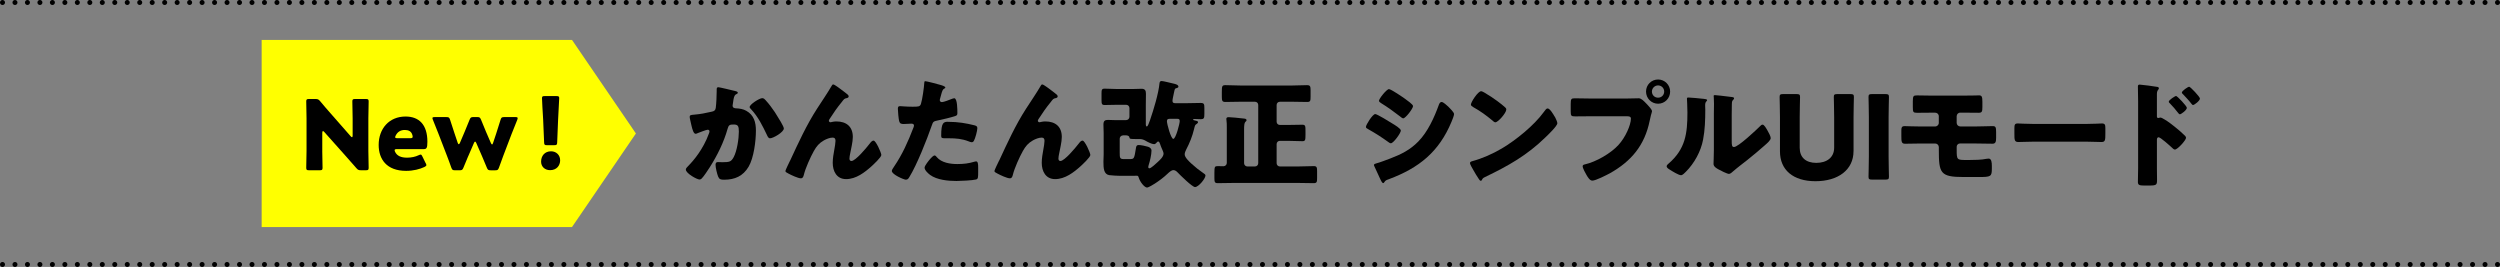 <?xml version="1.0" encoding="UTF-8"?>
<svg id="uuid-b4052a36-e2df-41af-8bd0-e7a443153448" data-name="レイヤー 2" xmlns="http://www.w3.org/2000/svg" viewBox="0 0 1002 107">
  <rect x="0" y="0" width="1002" height="107" fill="#808080" stroke="none"/>
  <g id="uuid-16f6763a-f1f7-4760-a3f4-cd69fe0bf051" data-name="テキスト">
    <g>
      <g>
        <polygon points="229.26 91 104.87 91 104.87 16 229.26 16 254.87 53.5 229.26 91" style="fill: #ff0;"/>
        <g>
          <path d="M294.5,36.42c.7,.19,1.21,.33,1.21,.74,0,.33-.37,.51-.7,.65-.79,.37-.98,1.63-1.16,2.98l-.14,.93c-.05,.28-.09,.51-.09,.6,0,.42,.19,.74,.46,.88,.47,.23,.98,.23,1.12,.23,1.21,.05,2.7,.28,3.91,.98,3.07,1.72,3.86,4.6,3.86,7.95,0,4.14-.84,10.93-2.93,14.46-2.23,3.77-5.53,5.21-9.81,5.21-1.35,0-1.95-.14-2.42-1.3-.42-1.07-1.02-3.53-1.02-4.7,0-.6,.23-1.07,.88-1.07s1.3,.05,1.95,.05c2.84,0,3.44-.23,4.42-2,1.35-2.46,2.09-7.44,2.09-10.27,0-2.19-.33-2.84-2.09-2.84-1.58,0-2,.19-2.42,1.72-1.53,5.44-4.14,10.69-7.16,15.44-.65,1.02-2.51,3.86-3.3,4.56-.23,.19-.46,.33-.79,.33-1.02,0-5.49-2.46-5.49-4,0-.47,.51-.98,.93-1.4,2.09-2.09,6.04-6.7,8.32-13.02,.14-.37,.23-.6,.23-.84,0-.46-.28-.7-.74-.7s-3.39,1.12-3.95,1.35c-.28,.14-.56,.28-.88,.28-.79,0-1.3-1.77-1.67-3.39-.23-1.07-.7-2.93-.7-3.39,0-.7,.51-.79,1.72-.88,3.07-.28,4.18-.56,7.16-1.21,.93-.19,1.44-.51,1.58-1.53,.23-1.72,.37-4.88,.37-6.69v-.7c0-.46,.09-.88,.65-.88,.46,0,5.72,1.26,6.6,1.49Zm12.41,3.81c1.35,1.44,2.51,3.07,3.63,4.7,.09,.19,.28,.42,.46,.74,1.07,1.67,3.16,5.02,3.16,5.81,0,1.49-4.28,3.95-5.53,3.95-.65,0-.98-.74-1.21-1.26-1.81-3.77-3.53-7.35-6.46-10.46-.19-.19-.51-.51-.51-.79,0-1.07,3.91-3.58,5.07-3.58,.6,0,1.02,.46,1.4,.88Z"/>
          <path d="M316.67,64.4c3.3-7.11,6.56-14.27,10.83-20.88,1.95-3.02,4.04-6.04,5.86-9.16,.14-.28,.28-.51,.65-.51,.51,0,3.53,2.32,4.14,2.79l.6,.46c.88,.65,1.4,1.07,1.4,1.49s-.28,.6-.65,.7c-1.21,.23-1.21,.46-2.14,1.63-1.77,2.14-3.35,4.42-4.83,6.74-.14,.23-.33,.51-.33,.74,0,.28,.33,.6,.6,.6,.23,0,.56-.09,.74-.14,.56-.14,1.16-.19,1.67-.19,4.04,0,6.6,2.09,6.6,6.23,0,2.05-.74,4.88-1.12,6.93-.09,.46-.23,1.21-.23,1.77,0,.46,.23,.93,.79,.93,1.63,0,6-5.25,7.07-6.65,.79-1.02,1.21-1.53,1.81-1.53,.93,0,3.11,4.93,3.11,5.77,0,.88-3.07,3.72-3.81,4.42-2.84,2.56-6.32,5.25-10.32,5.25-3.77,0-5.35-3.16-5.35-6.51,0-1.81,.33-3.63,.65-5.39,.19-.98,.46-2.65,.46-3.44s-.28-1.3-1.12-1.3c-1.16,0-2.51,.56-3.53,1.12-1.95,1.12-2.93,2.32-4.04,4.28-1.35,2.42-3.35,6.83-4,9.53-.19,.7-.37,1.39-1.21,1.39-1.07,0-3.86-1.3-4.88-1.86-.79-.42-1.3-.65-1.3-1.07,0-.33,1.58-3.58,1.86-4.14Z"/>
          <path d="M376.61,33.95c.88,.23,2.28,.65,2.28,1.12,0,.23-.28,.37-.46,.46-.65,.33-.84,1.07-1.26,2.6-.09,.42-.23,.93-.42,1.53-.05,.19-.09,.37-.09,.42,0,.56,.37,.84,.88,.84,.7,0,3.07-.93,3.77-1.21,.37-.14,.84-.33,1.16-.33,1.25,0,1.25,4.6,1.25,6,0,.65-.19,.93-.93,1.16-1.86,.6-4.83,1.3-6.65,1.67-2,.42-2.14,.46-2.7,2.14-1.95,5.63-5.95,15.71-8.93,20.55-.37,.6-.65,1.12-1.44,1.12s-5.62-2.09-5.62-3.49c0-.42,.37-.98,.93-1.81,3.21-4.7,5.58-9.95,7.62-15.3,.14-.28,.33-.79,.33-1.07,0-.65-.51-.79-1.02-.79-.93,0-2.05,.14-3.07,.14s-1.58-.14-1.86-1.16c-.23-.88-.51-4-.51-4.93,0-.6,.09-1.07,.84-1.07,.46,0,2.56,.23,4.97,.23s3.07,0,3.44-1.16c.56-1.67,1.25-6.7,1.35-8.56,0-.28,.09-.51,.37-.51,.6,0,4.93,1.16,5.76,1.4Zm-1.16,29.01c1.91,2.28,5.44,2.79,8.23,2.79,2.6,0,4.51-.23,7.02-.98,.14-.05,.33-.09,.51-.09,.74,0,.84,1.02,.84,2.51v1.4c0,2.56,0,3.11-.84,3.35-1.39,.37-6.32,.6-7.86,.6-3.3,0-7.81-.42-10.55-2.42-.74-.56-2.23-1.86-2.23-2.93,0-.79,1.72-2.88,2.28-3.53,.37-.42,1.21-1.35,1.77-1.35,.32,0,.65,.42,.84,.65Zm4.56-14.13c4.04,0,7.21,.56,10.55,1.39,.65,.19,1.16,.37,1.16,1.12,0,1.07-.84,4.18-1.39,5.11-.19,.33-.46,.56-.88,.56-.33,0-.79-.19-1.16-.33-2.7-1.07-5.16-1.26-8-1.26h-1.67c-1.07,0-1.39-.14-1.39-.98,0-5.35,.93-5.63,2.79-5.63Z"/>
          <path d="M400.45,64.4c3.3-7.11,6.55-14.27,10.83-20.88,1.95-3.02,4.04-6.04,5.86-9.16,.14-.28,.28-.51,.65-.51,.51,0,3.53,2.32,4.14,2.79l.6,.46c.88,.65,1.39,1.07,1.39,1.49s-.28,.6-.65,.7c-1.21,.23-1.21,.46-2.14,1.63-1.77,2.14-3.35,4.42-4.84,6.74-.14,.23-.33,.51-.33,.74,0,.28,.33,.6,.6,.6,.23,0,.56-.09,.74-.14,.56-.14,1.16-.19,1.67-.19,4.04,0,6.6,2.09,6.6,6.23,0,2.05-.74,4.88-1.12,6.93-.09,.46-.23,1.21-.23,1.77,0,.46,.23,.93,.79,.93,1.63,0,6-5.25,7.07-6.65,.79-1.02,1.21-1.53,1.81-1.53,.93,0,3.12,4.93,3.12,5.77,0,.88-3.07,3.72-3.81,4.42-2.84,2.56-6.32,5.25-10.32,5.25-3.77,0-5.35-3.16-5.35-6.51,0-1.81,.33-3.63,.65-5.39,.19-.98,.46-2.65,.46-3.44s-.28-1.3-1.12-1.3c-1.16,0-2.51,.56-3.53,1.12-1.95,1.12-2.93,2.32-4.04,4.28-1.35,2.42-3.35,6.83-4,9.53-.19,.7-.37,1.39-1.21,1.39-1.07,0-3.86-1.3-4.88-1.86-.79-.42-1.3-.65-1.3-1.07,0-.33,1.58-3.58,1.86-4.14Z"/>
          <path d="M451.38,48.13c.7,0,1.3-.6,1.3-1.3v-3.53c0-.74-.61-1.3-1.3-1.3h-3.81c-1.58,0-3.21,.09-4.83,.09-1.16,0-1.25-.51-1.25-2.05v-2.6c0-1.4,.09-1.91,1.25-1.91,1.63,0,3.25,.14,4.83,.14h6.65c1.07,0,2.19-.09,3.3-.09,1.4,0,1.77,.7,1.77,2,0,1.53-.05,3.07-.05,4.6v7.72c0,.28,.05,.79,.42,.79s.93-1.53,1.21-2.37c.05-.19,.09-.33,.14-.42,1.35-3.91,3.35-10.51,3.72-14.55,.05-.51,.28-.88,.84-.88,.7,0,4,.88,4.93,1.07,.6,.14,1.81,.42,1.81,1.21,0,.33-.46,.51-.7,.56-.74,.14-.74,.23-1.07,1.77-.09,.51-.23,1.16-.42,2-.09,.42-.19,.98-.19,1.39,0,.7,.46,.88,1.07,.88h4.97c1.77,0,3.49-.09,5.21-.09,1.39,0,1.53,.42,1.53,2v2.42c0,1.67-.14,2.09-1.53,2.09-.84,0-1.63-.09-2.46-.09-.19,0-.51,0-.51,.23,0,.19,.33,.33,.51,.33,.79,.19,1.44,.23,1.44,.74,0,.33-.37,.56-.6,.74-.61,.37-.65,.65-.98,2-.7,2.93-1.77,5.58-3.16,8.23-.28,.56-.6,1.26-.6,1.91,0,1.26,1.81,2.88,2.7,3.72,1.63,1.49,2.98,2.56,4.79,3.81,.33,.23,.84,.51,.84,.93,0,1.26-2.79,4.65-4.19,4.65-1.12,0-6-4.84-6.97-5.86-.42-.46-1.02-.93-1.67-.93-.88,0-1.81,.93-2.42,1.49-1.49,1.44-3.21,2.7-4.97,3.86-.61,.37-2.56,1.63-3.21,1.63-.98,0-2.84-2.19-3.39-4.18-.14-.42-.33-.56-.74-.56-.19,0-.88,.05-1.53,.05h-5.02c-.84,0-3.72-.14-4.51-.28-2.14-.42-2.28-2.7-2.28-5.35,0-1.02,.09-2,.09-2.98v-8.55c0-1.12-.09-2.28-.09-3.39,0-1.53,.65-1.86,1.81-1.86,1.07,0,2.14,.09,3.16,.09h4.18Zm-1.3,6.14c-.7,0-1.3,.6-1.3,1.3v5.67c0,1.91,.05,2.51,1.49,2.51h2.46c1.81,0,1.86,0,2.56-4.42,.09-.7,.28-1.21,1.07-1.21,.93,0,2.88,.42,3.77,.7,.7,.23,1.39,.7,1.39,1.53,0,1.63-.65,4.32-1.16,5.9-.05,.19-.14,.46-.14,.65,0,.33,.14,.56,.46,.56,.65,0,2.6-1.86,3.16-2.37,.88-.79,2.51-2.23,2.51-3.49,0-.56-.33-1.21-.56-1.77-.05-.14-.14-.28-.19-.42-.14-.33-.56-1.35-.65-1.72-.14-.33-.33-.98-.74-.98-.28,0-.56,.33-.7,.51-.28,.33-.56,.56-.98,.56-.84,0-2.6-.88-3.44-1.4-.7-.42-1.54-.65-2.33-.65h-1.16c-2.42,0-2.84,0-2.93-.65-.09-.7-.93-.84-1.49-.84h-1.12Zm18.88-6.65c-.65,0-1.25,0-1.25,1.02s1.58,7.02,2.56,7.02,2.56-6.09,2.56-7.11c0-.74-.28-.93-.98-.93h-2.88Z"/>
          <path d="M512.97,40.79c-.74,0-1.3,.56-1.3,1.3v6.69c0,.74,.56,1.3,1.3,1.3h3.25c1.91,0,3.81-.09,5.77-.09,1.25,0,1.25,.6,1.25,2.6v1.49c0,2.05-.09,2.51-1.25,2.51-1.91,0-3.86-.14-5.77-.14h-3.25c-.74,0-1.3,.6-1.3,1.3v7.67c0,.7,.56,1.3,1.3,1.3h7.3c2.14,0,4.23-.14,6.32-.14,1.21,0,1.3,.56,1.3,2.09v2.65c0,1.58-.09,2.09-1.35,2.09-2.09,0-4.18-.09-6.28-.09h-25.9c-2.09,0-4.19,.09-6.28,.09-1.25,0-1.35-.51-1.35-2.14v-1.95c0-2.56,.14-2.74,1.39-2.74,.51,0,1.21,.05,2.23,.05,.74,0,1.35-.6,1.35-1.3v-14.09c0-1.12,0-2.23-.14-3.12,0-.14-.05-.33-.05-.46,0-.6,.46-.7,.98-.7,.74,0,4.28,.33,6.09,.56,.42,.05,1.02,.09,1.02,.65,0,.28-.09,.37-.51,.74-.37,.37-.46,1.49-.46,3.07v13.44c0,.7,.6,1.3,1.3,1.3h3.07c.74,0,1.3-.6,1.3-1.3v-23.34c0-.74-.56-1.3-1.3-1.3h-6.04c-1.95,0-3.86,.09-5.81,.09-1.3,0-1.44-.51-1.44-2.14v-1.86c0-2.32,.09-2.74,1.44-2.74,1.95,0,3.91,.14,5.81,.14h21.11c1.91,0,3.86-.14,5.77-.14,1.3,0,1.44,.51,1.44,2.09v2.56c0,1.63-.09,2.09-1.39,2.09-1.95,0-3.91-.09-5.81-.09h-5.11Z"/>
          <path d="M551.19,45.71c.74,0,5.9,3.16,6.83,3.77,.93,.56,3.44,2.05,3.44,2.84,0,1.02-2.98,5.11-4,5.11-.33,0-.88-.37-1.16-.6-2.79-2-4.83-3.3-7.86-5.02-.51-.28-.98-.51-.98-.93,0-.88,2.7-5.16,3.72-5.16Zm.46,19.76c1.07-.23,4.37-1.49,5.58-1.95,4.37-1.67,7.95-3.44,11.25-6.83,3.77-3.86,6.37-9.58,8.18-14.6,.19-.51,.46-1.21,1.16-1.21,.65,0,2.09,1.35,2.65,1.86,.6,.6,2.32,2.28,2.32,2.98,0,.6-.74,2.42-1.02,3.07-5.02,12.09-13.02,18.5-25.06,23.01-1.25,.46-1.35,.46-1.91,1.26-.05,.14-.23,.33-.42,.33-.46,0-1.07-1.35-1.25-1.77-.65-1.3-1.63-3.67-2.23-4.84-.09-.19-.23-.46-.23-.65,0-.42,.65-.56,.98-.65Zm11.58-25.8c.65,.47,3.12,2.19,3.12,2.84,0,1.02-3.02,4.93-3.95,4.93-.33,0-.93-.51-1.21-.74-2.46-1.91-4.97-3.72-7.62-5.35-.28-.19-.88-.56-.88-.93,0-.88,3.07-4.7,4-4.7,.84,0,5.58,3.25,6.55,3.95Z"/>
          <path d="M623.11,46.69c.09,.14,.14,.33,.28,.51,.33,.7,.79,1.67,.79,2.19,0,1.12-3.77,4.7-4.74,5.63-7.49,7.3-14.97,11.48-24.27,15.95-.93,.46-.88,.56-1.26,1.21-.05,.14-.19,.28-.37,.28-.37,0-.65-.42-.84-.74-.79-1.16-1.53-2.37-2.19-3.58-.33-.56-1.35-2.28-1.35-2.79,0-.42,.51-.65,.88-.74,4.14-1.12,8.18-2.93,11.9-5.11,5.72-3.39,12.88-9.21,16.78-14.55,.09-.14,.19-.23,.28-.37,.42-.6,.79-1.12,1.3-1.12,.93,0,2.37,2.51,2.79,3.25Zm-27.99-9.48c3.77,2.23,6.65,4.46,8.18,5.86,.28,.23,.42,.47,.42,.84,0,1.35-3.3,5.11-4.37,5.11-.42,0-.88-.42-1.16-.7-2.7-2.23-4.74-3.72-7.81-5.44-.37-.23-.84-.51-.84-.98,0-.93,2.79-5.35,4.14-5.35,.23,0,.79,.28,1.44,.65Z"/>
          <path d="M652.42,39.48c1.44,0,3.49-.09,4.42-.09,1.02,0,2.18,1.26,2.88,2l.37,.37c.74,.79,2.04,2.14,2.04,2.84,0,.28-.33,1.16-.42,1.53-.19,.79-.33,1.44-.51,2.23-2,9.86-7.35,16.27-15.99,21.11-1.4,.74-5.63,2.93-7.02,2.93-1.02,0-1.86-1.49-2.33-2.28-.42-.7-1.53-2.7-1.53-3.49,0-.51,.46-.65,.88-.74,4.51-1.02,10.32-4.37,13.44-7.76,2.88-3.11,5.02-8.09,5.02-10.6,0-.84-.84-.93-1.58-.93h-14.79c-2,0-3.95,.05-5.95,.05-1.58,0-1.81-.19-1.81-2v-3.02c0-1.95,.23-2.23,1.58-2.23,2.09,0,4.23,.09,6.32,.09h14.97Zm16.97-2.79c0,2.7-2.14,4.88-4.83,4.88s-4.83-2.19-4.83-4.88,2.14-4.83,4.83-4.83,4.83,2.19,4.83,4.83Zm-7.3,0c0,1.4,1.07,2.46,2.46,2.46s2.46-1.07,2.46-2.46-1.12-2.46-2.46-2.46-2.46,1.12-2.46,2.46Z"/>
          <path d="M682.59,39.58c.88,.09,1.63,.19,1.63,.56,0,.19-.19,.37-.28,.46-.42,.46-.51,.79-.51,1.77,0,.56,.05,1.12,.05,1.67,0,3.86-.14,8.14-.88,11.9-.88,4.74-3.53,9.53-6.93,12.93-.51,.51-1.3,1.35-1.91,1.35-.98,0-3.58-1.63-4.51-2.23-.46-.28-1.25-.74-1.25-1.35,0-.42,.37-.74,.7-1.02,6.83-5.86,7.62-12.09,7.62-20.55,0-2.14-.19-5.35-.19-5.53,0-.42,.23-.46,.6-.46,.98,0,4.65,.37,5.86,.51Zm11.48,16.78c0,1.91,.09,2.56,.93,2.56,1.67,0,8.97-6.88,10.46-8.37,.23-.23,.56-.6,.98-.6,.65,0,1.44,1.44,2.05,2.51,.37,.65,1.21,2.14,1.21,2.88,0,.84-1.35,2-2.19,2.74-.14,.14-.33,.28-.42,.37-2.18,1.91-4.37,3.77-6.65,5.58-1.91,1.53-3.91,2.98-5.76,4.6-.46,.42-1.16,1.07-1.72,1.07-.7,0-3.49-1.4-4.18-1.81-.79-.42-2-1.12-2-2.19,0-.93,.14-3.02,.14-5.63v-14.6c0-.93,.05-2.46,.05-3.91,0-1.07-.05-2.09-.09-2.7-.05-.14-.05-.23-.05-.37,0-.33,.23-.37,.51-.37,.09,0,2,.19,2.37,.23,.74,.09,4,.47,4.65,.56,.37,.09,.65,.14,.65,.51,0,.28-.23,.47-.42,.65-.47,.47-.47,1.16-.47,1.77-.05,1.39-.05,2.79-.05,4.18v10.32Z"/>
          <path d="M742.89,60.59c0,7.53-6.23,12.04-15.25,12.04s-14.23-4.56-14.23-11.95v-13.67c0-2.46-.14-7.81-.14-8.14,0-.98,.28-1.16,1.35-1.16h5.49c1.07,0,1.35,.19,1.35,1.16,0,.33-.14,5.67-.14,8.14v12.23c0,3.86,2.46,6.04,6.65,6.04s7.16-2.14,7.16-6.09v-12.18c0-2.46-.14-7.81-.14-8.14,0-.98,.28-1.16,1.35-1.16h5.35c1.07,0,1.35,.19,1.35,1.16,0,.33-.14,5.67-.14,8.14v13.58Z"/>
          <path d="M750.25,71.98c-1.07,0-1.35-.19-1.35-1.16,0-.33,.14-5.67,.14-8.14v-15.67c0-2.46-.14-7.81-.14-8.14,0-.98,.28-1.16,1.35-1.16h5.49c1.07,0,1.35,.19,1.35,1.16,0,.33-.14,5.67-.14,8.14v15.67c0,2.46,.14,7.81,.14,8.14,0,.98-.28,1.16-1.35,1.16h-5.49Z"/>
          <path d="M786.96,38.32c1.53,0,3.02,0,4.56-.05,.56,0,1.12-.05,1.67-.05,1.12,0,1.35,.56,1.35,2.56v2.14c0,1.86-.19,2.28-1.53,2.28-2.05,0-4.04-.05-6.04-.05h-1.3c-.84,0-1.44,.65-1.44,1.49v2.6c0,.79,.65,1.44,1.44,1.44h6.42c2.37,0,5.21-.14,6.51-.14,1.21,0,1.44,.37,1.44,2.32v2.37c0,1.53-.19,2.37-1.44,2.37-2.18,0-4.32-.09-6.51-.09h-6.6c-.65,0-1.25,.6-1.25,1.26v1.26c0,4.04,.09,4.09,3.91,4.09h1.16c1.95,0,4.98-.05,6.83-.47,.28-.05,.65-.09,.93-.09,1.12,0,1.26,1.58,1.26,2.93v1.07c0,3.21-.37,3.39-5.3,3.39h-5.95c-9.48,0-10-1.53-10-10.97v-1.02c0-.79-.65-1.44-1.44-1.44h-6.09c-2,0-4,.09-6,.09-1.44,0-1.49-.88-1.49-3.02v-2.32c0-1.02,.09-1.72,1.3-1.72,.56,0,3.72,.14,6.18,.14h6.04c.84,0,1.49-.65,1.49-1.44v-2.65c0-.84-.65-1.44-1.49-1.44h-1.16c-2,0-4,.05-6.04,.05-1.58,0-1.72-.28-1.72-2.28v-2.37c0-2.14,.28-2.32,1.72-2.32,2.09,0,4.14,.09,6.23,.09h12.37Z"/>
          <path d="M836.29,49.67c2.74,0,5.72-.19,6.14-.19,1.21,0,1.4,.51,1.4,1.86v2.23c0,2.56-.05,3.35-1.54,3.35-1.81,0-3.95-.14-6-.14h-21.39c-2.05,0-4.23,.14-5.95,.14-1.58,0-1.58-.88-1.58-3.35v-2.14c0-1.4,.14-1.95,1.35-1.95,.65,0,3.25,.19,6.18,.19h21.39Z"/>
          <path d="M864.49,67.29c0,1.53,.05,3.07,.05,4.65,0,2.09-.09,2.42-3.07,2.42h-2.14c-1.91,0-2.46-.23-2.46-1.44,0-1.86,.09-3.67,.09-5.53v-26.83c0-1.63-.09-4.46-.09-5.77,0-.6,.09-.88,.74-.88,.6,0,6.04,.7,7.16,.93,.28,.05,.51,.28,.51,.56,0,.23-.14,.42-.28,.56-.23,.33-.51,.7-.51,1.67v9.02c0,.23,.05,.65,.56,.65,.23,0,.56-.19,.79-.19,.37,0,1.02,.33,1.67,.74,1.54,.88,3.39,2.37,4.04,2.88,1.21,.93,3.25,2.7,4.28,3.77,.19,.23,.33,.46,.33,.74,0,.93-3.39,4.7-4.46,4.7-.42,0-.88-.46-1.16-.74-.79-.74-4.6-4.18-5.35-4.18-.65,0-.7,.65-.7,1.12v11.16Zm12-24.08c0,.93-2.32,2.6-2.79,2.6-.28,0-.56-.37-.74-.6-.98-1.3-2.09-2.56-3.21-3.72-.28-.28-.51-.46-.51-.74,0-.65,2.51-2.28,2.93-2.28,.47,0,4.32,4.04,4.32,4.74Zm5.25-3.72c0,.88-2.23,2.6-2.79,2.6-.23,0-.51-.37-.7-.6-.98-1.3-2.14-2.46-3.25-3.67-.33-.33-.51-.46-.51-.74,0-.65,2.46-2.32,2.93-2.32s4.32,4.04,4.32,4.74Z"/>
        </g>
        <g>
          <path d="M129.16,60.49c0,2.05,.12,6.51,.12,6.78,0,.81-.23,.97-1.12,.97h-4.3c-.89,0-1.12-.16-1.12-.97,0-.27,.12-4.73,.12-6.78v-13.06c0-2.05-.12-6.51-.12-6.78,0-.81,.23-.97,1.12-.97h2.56c.97,0,1.28,.16,1.9,.89,1.43,1.74,2.79,3.29,4.19,4.88l8.06,9.19c.19,.23,.39,.35,.5,.35,.16,0,.27-.19,.27-.62v-6.94c0-2.05-.12-6.51-.12-6.78,0-.81,.23-.97,1.12-.97h4.3c.89,0,1.12,.16,1.12,.97,0,.27-.12,4.73-.12,6.78v13.06c0,2.05,.12,6.51,.12,6.78,0,.81-.23,.97-1.12,.97h-1.94c-.97,0-1.28-.16-1.9-.89-1.4-1.63-2.67-3.06-4.26-4.84l-8.6-9.65c-.19-.23-.35-.31-.46-.31-.19,0-.31,.19-.31,.62v7.33Z"/>
          <path d="M170.62,65.38c.16,.31,.27,.58,.27,.77,0,.31-.23,.5-.78,.78-1.9,.89-4.46,1.55-7.33,1.55-7.91,0-11.01-4.77-11.01-10.39,0-6.51,4.19-11.39,10.77-11.39,5.39,0,8.76,3.22,8.76,10.12,0,2.64-.39,2.95-1.55,2.95h-10.7c-.62,0-.89,.12-.89,.43,0,.19,.08,.39,.19,.66,.77,1.59,2.33,2.33,4.81,2.33,1.71,0,3.33-.35,4.61-.97,.35-.15,.62-.27,.81-.27,.31,0,.46,.23,.74,.81l1.28,2.64Zm-5.23-10.58c0-.15,0-.31-.08-.58-.39-1.63-1.63-2.13-3.06-2.13-1.67,0-2.91,.74-3.64,2.21-.16,.31-.23,.5-.23,.7,0,.27,.27,.39,.89,.39h5.15c.7,0,.97-.12,.97-.58Z"/>
          <path d="M187.66,62.59c-.58,1.36-1.2,2.79-1.9,4.57-.39,.93-.58,1.09-1.59,1.09h-1.74c-1.01,0-1.2-.16-1.55-1.09-.62-1.82-1.2-3.29-1.71-4.65l-3.45-8.95c-.66-1.67-1.24-3.18-2.21-5.54-.12-.31-.19-.5-.19-.66,0-.35,.27-.43,.89-.43h4.69c1.01,0,1.2,.16,1.51,1.12,.74,2.33,1.24,3.84,1.78,5.46l1.28,3.8c.12,.35,.27,.5,.39,.5,.16,0,.31-.16,.46-.5l1.9-4.46c.66-1.55,1.2-2.83,1.98-4.84,.39-.93,.58-1.09,1.59-1.09h1.43c1.01,0,1.2,.16,1.59,1.09,.81,2.02,1.36,3.29,1.98,4.81l1.98,4.57c.16,.35,.31,.5,.43,.5,.16,0,.27-.15,.39-.5l1.28-3.84c.58-1.74,1.05-3.22,1.74-5.5,.31-.97,.5-1.12,1.51-1.12h4.46c.62,0,.89,.08,.89,.43,0,.16-.04,.39-.15,.66-.97,2.33-1.59,3.88-2.25,5.62l-3.37,8.84c-.58,1.51-1.08,2.87-1.71,4.69-.35,.93-.54,1.09-1.55,1.09h-1.74c-1.01,0-1.2-.16-1.59-1.09-.74-1.78-1.28-3.1-1.9-4.53l-2.33-5.35c-.15-.35-.31-.54-.46-.54s-.31,.19-.46,.54l-2.29,5.31Z"/>
          <path d="M224.51,64.21c0,2.13-1.4,3.99-4.03,3.99-2.09,0-3.61-1.4-3.61-3.41,0-2.29,1.43-4.15,3.99-4.15,2.09,0,3.64,1.51,3.64,3.57Zm-5.23-6.01c-1.01,0-1.16-.16-1.2-1.16l-.39-9.19c-.16-2.4-.46-7.75-.46-8.53,0-.66,.23-.81,1.08-.81h4.73c.85,0,1.09,.15,1.09,.81,0,.77-.31,6.08-.46,8.99l-.35,8.72c-.04,1.01-.19,1.16-1.2,1.16h-2.83Z"/>
        </g>
      </g>
      <g>
        <line x1="1" y1="1" x2="1" y2="1" style="fill: none; stroke: #000; stroke-linecap: round; stroke-miterlimit: 10; stroke-width: 2px;"/>
        <line x1="6" y1="1" x2="998.5" y2="1" style="fill: none; stroke: #000; stroke-dasharray: 0 0 0 5; stroke-linecap: round; stroke-miterlimit: 10; stroke-width: 2px;"/>
        <line x1="1001" y1="1" x2="1001" y2="1" style="fill: none; stroke: #000; stroke-linecap: round; stroke-miterlimit: 10; stroke-width: 2px;"/>
      </g>
      <g>
        <line x1="1" y1="106" x2="1" y2="106" style="fill: none; stroke: #000; stroke-linecap: round; stroke-miterlimit: 10; stroke-width: 2px;"/>
        <line x1="6" y1="106" x2="998.5" y2="106" style="fill: none; stroke: #000; stroke-dasharray: 0 0 0 5; stroke-linecap: round; stroke-miterlimit: 10; stroke-width: 2px;"/>
        <line x1="1001" y1="106" x2="1001" y2="106" style="fill: none; stroke: #000; stroke-linecap: round; stroke-miterlimit: 10; stroke-width: 2px;"/>
      </g>
    </g>
  </g>
</svg>